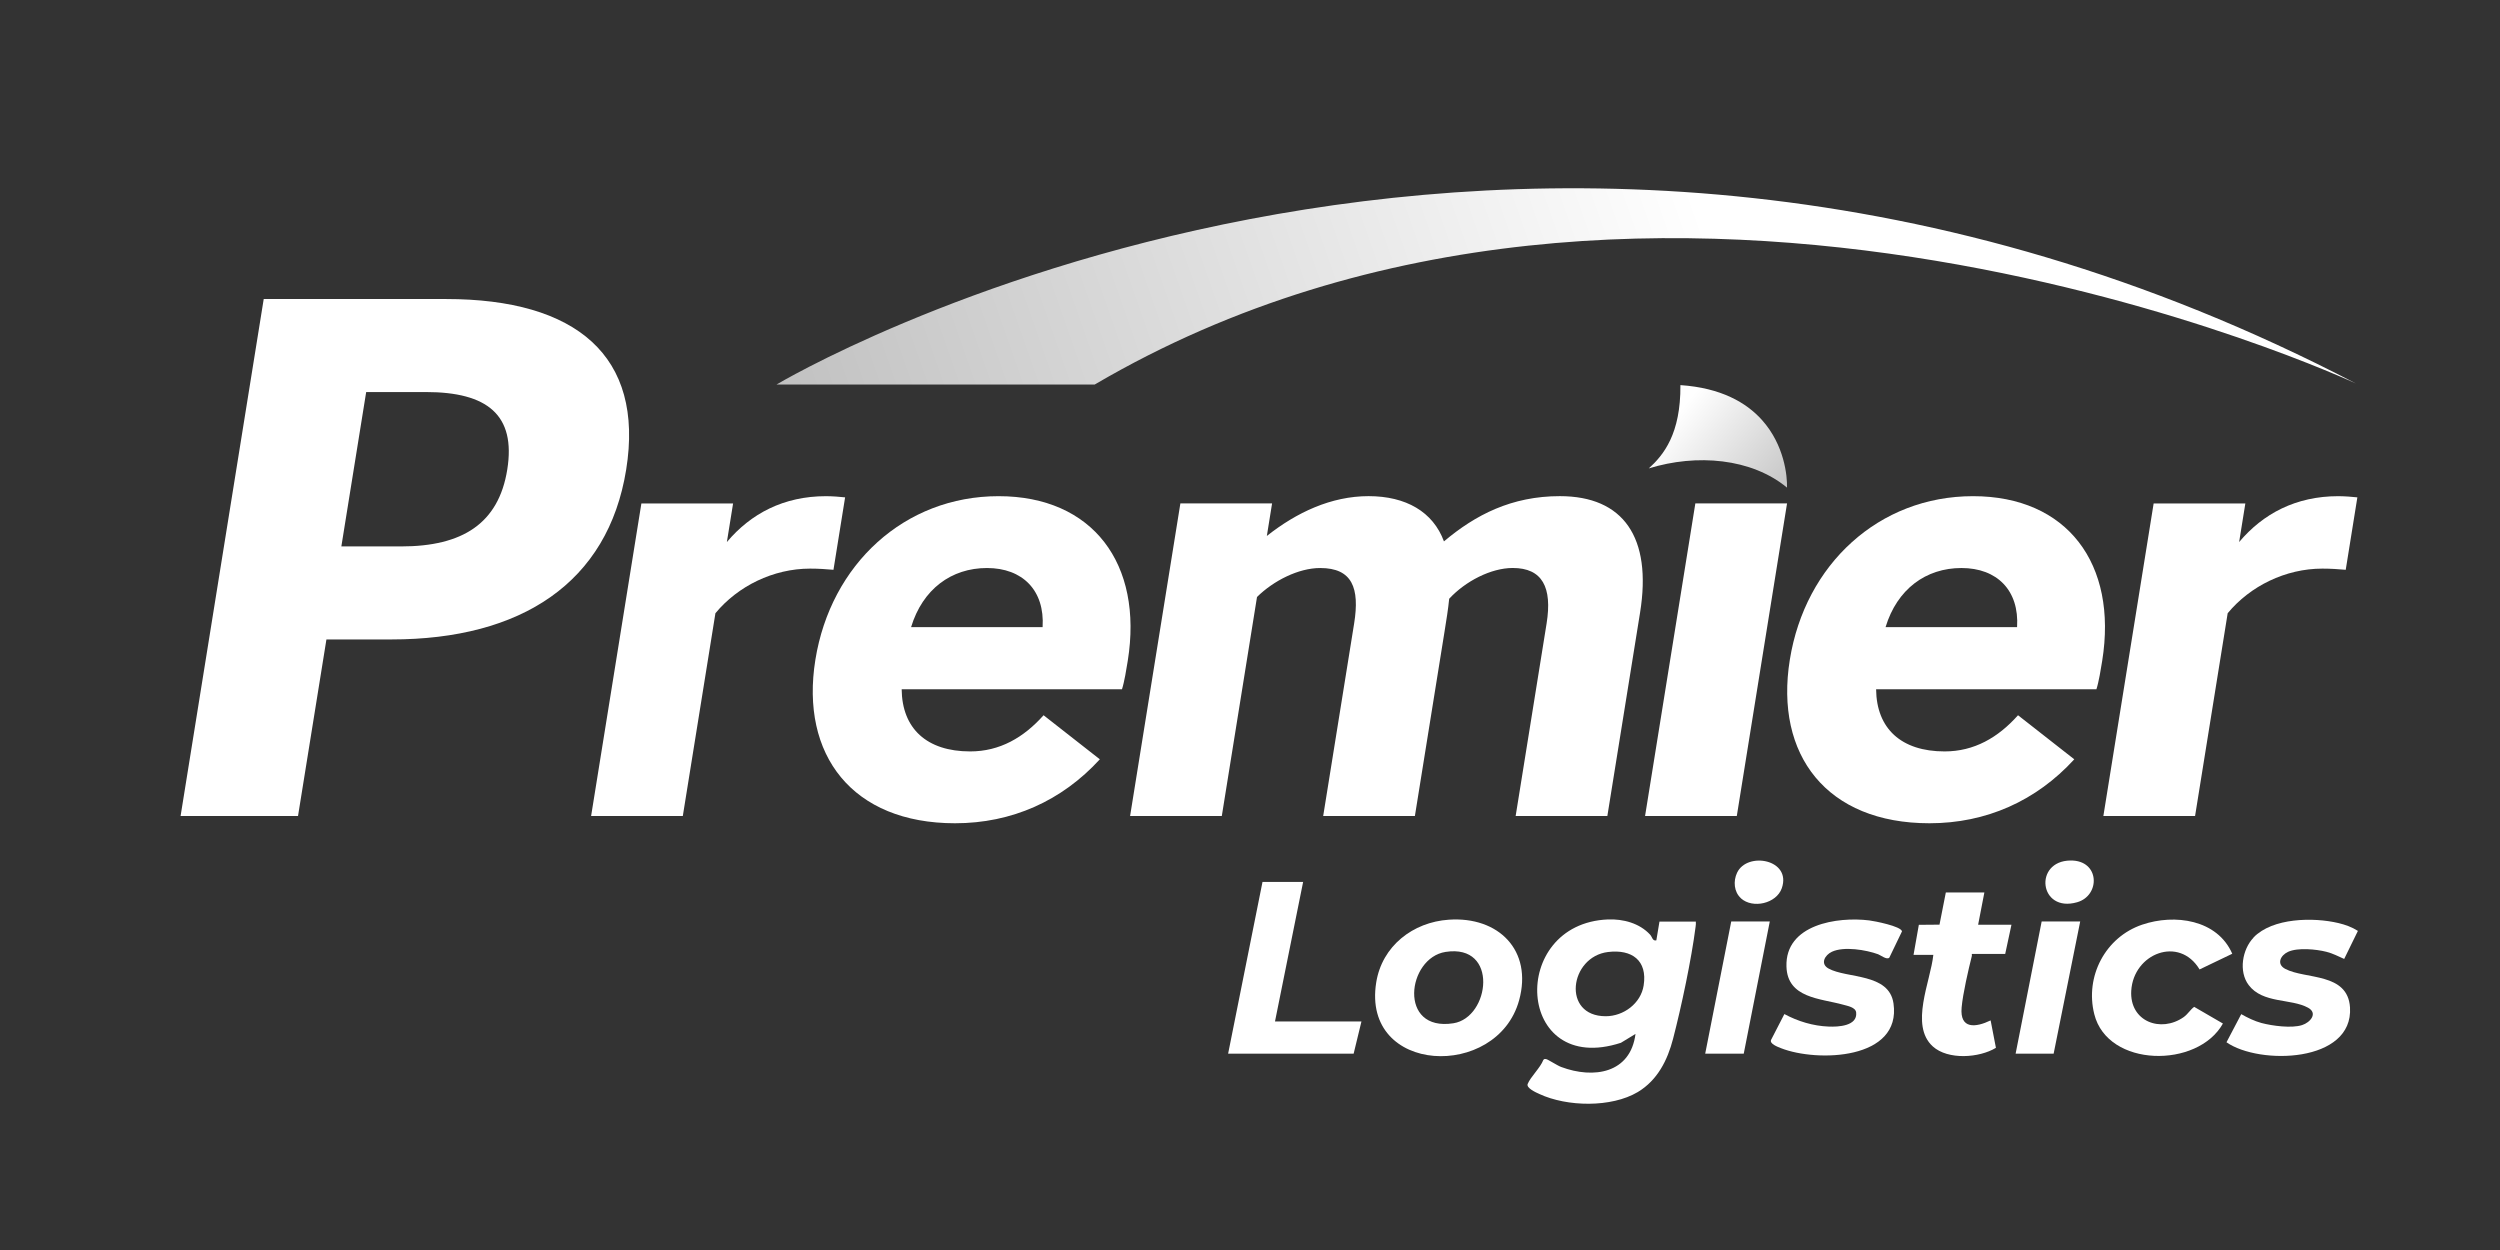 <?xml version="1.0" encoding="UTF-8"?>
<svg id="Layer_1" xmlns="http://www.w3.org/2000/svg" version="1.1" xmlns:xlink="http://www.w3.org/1999/xlink" viewBox="0 0 720 360">
  <rect x="0" y="0" width="720" height="360" fill="#333333" stroke="none"/>
  <!-- Generator: Adobe Illustrator 29.5.1, SVG Export Plug-In . SVG Version: 2.1.0 Build 141)  -->
  <defs>
    <style>
      .st0 {
        fill: #ffffff;
      }

      .st1 {
        fill: url(#New_Gradient_Swatch_3);
      }

      .st2 {
        fill: url(#New_Gradient_Swatch_31);
      }

      .st3 {
        fill: #ffffff;
      }
    </style>
    <linearGradient id="New_Gradient_Swatch_3" data-name="New Gradient Swatch 3" x1="239.65" y1="181.69" x2="500.15" y2="90.49" gradientUnits="userSpaceOnUse">
      <stop offset="0" stop-color="#bfbfbf"/>
      <stop offset="1" stop-color="#ffffff"/>
    </linearGradient>
    <linearGradient id="New_Gradient_Swatch_31" data-name="New Gradient Swatch 3" x1="514.84" y1="147.04" x2="482.1" y2="120.33" xlink:href="#New_Gradient_Swatch_3"/>
  </defs>
  <path class="st1" d="M223.63,110.75s212.07-126.98,454.85-.31c0,0-201.76-94.38-363.21.31h-91.64Z"/>
  <path class="st2" d="M514.67,140.44c-10.25-8.47-26.01-9.81-39.82-5.54,4.24-3.84,9.22-9.92,9.11-23.99,11.68.8,18.98,5.01,23.51,10.07,6.45,7.21,7.29,16.15,7.19,19.46Z"/>
  <path class="st0" d="M122.68,112.91h-17.22l-7.15,44.46h17.22c17.66,0,28.07-6.6,30.56-22.12,2.53-15.75-5.75-22.34-23.41-22.34M112.72,184.16h-18.71l-8.18,50.84h-33.82l23.94-148.88h52.54c37.43,0,57.12,16.36,51.85,49.13-5.23,32.55-30.19,48.91-67.62,48.91"/>
  <path class="st0" d="M240.03,164.1c-2.06-.18-4.29-.34-6.72-.34-10.6,0-20.81,5.03-27.27,12.85l-9.39,58.4h-26.41l14.48-90.02h26.41l-1.79,11.12c6.88-8.18,16.37-13.21,28.54-13.21,1.74,0,4.14.18,5.51.34l-3.35,20.86Z"/>
  <path class="st0" d="M262.39,180.62h37.88c.66-10.6-5.78-17.03-16.02-17.03s-18.53,6.07-21.86,17.03M323.12,198.51h-63.44c.11,11.3,7.2,17.9,19.73,17.9,8.52,0,15.41-3.99,21.14-10.42l16.2,12.69c-10.95,11.98-25.37,18.42-41.7,18.42-29.56,0-44.64-19.64-40.22-47.1,4.42-27.46,25.65-47.1,52.76-47.1s41.7,19.46,37.2,47.44c-.36,2.26-.98,6.09-1.66,8.17"/>
  <path class="st0" d="M351.88,235h-26.41l14.48-90.02h26.41l-1.51,9.38c8.56-6.78,18.54-11.47,29.3-11.47s18.57,4.51,21.71,13.03c9.06-7.64,19.49-13.03,33.38-13.03,18.26,0,26.6,11.82,23.1,33.55l-9.42,58.56h-26.41l8.91-55.43c1.68-10.44-1.24-15.99-9.75-15.99-6.27,0-13.66,3.83-18.3,8.86-.32,3.13-.8,6.09-1.33,9.38l-8.55,53.19h-26.41l8.91-55.43c1.65-10.26-.55-15.99-9.77-15.99-6.25,0-13.44,3.65-18.2,8.34l-10.14,63.09Z"/>
  <polygon class="st0" points="488.26 144.98 514.67 144.98 500.2 235 473.78 235 488.26 144.98"/>
  <path class="st0" d="M543.04,180.62h37.88c.66-10.6-5.78-17.03-16.02-17.03s-18.53,6.07-21.86,17.03M603.77,198.51h-63.45c.11,11.3,7.2,17.9,19.73,17.9,8.52,0,15.41-3.99,21.14-10.42l16.2,12.69c-10.95,11.98-25.37,18.42-41.7,18.42-29.56,0-44.64-19.64-40.22-47.1,4.41-27.46,25.65-47.1,52.76-47.1s41.7,19.46,37.2,47.44c-.36,2.26-.98,6.09-1.66,8.17"/>
  <path class="st0" d="M675.56,164.1c-2.06-.18-4.29-.34-6.72-.34-10.6,0-20.81,5.03-27.27,12.85l-9.39,58.4h-26.41l14.48-90.02h26.41l-1.79,11.12c6.88-8.18,16.37-13.21,28.54-13.21,1.74,0,4.14.18,5.51.34l-3.35,20.86Z"/>
  <!--
  <path class="st3" d="M406.51,273.19c-1.67,2.31-4.03,3.95-7.1,4.9l6.41,10.69h-8.46l-5.78-9.7h-6.83l-1.59,9.7h-8.07l5.72-34.65h14.11c4.29,0,7.65.94,10.1,2.82,2.44,1.88,3.72,4.52,3.84,7.92s-.66,6-2.33,8.31ZM398.73,270.87c1.43-1.22,2.1-2.97,2.02-5.24-.06-1.65-.66-2.89-1.81-3.71s-2.77-1.24-4.85-1.24h-6.34l-2.01,12.03h6.83c2.67,0,4.72-.61,6.15-1.83Z"/>
  <path class="st3" d="M439.03,277.55h-20.39c.39,3.63,2.75,5.44,7.07,5.44,1.35,0,2.64-.21,3.86-.64s2.28-1.04,3.18-1.83l3.39,5.1c-1.44,1.19-3.11,2.08-5,2.67-1.89.59-3.9.89-6.01.89-2.74,0-5.16-.49-7.25-1.46-2.1-.97-3.73-2.37-4.9-4.18-1.17-1.81-1.8-3.91-1.88-6.29-.1-2.94.47-5.58,1.73-7.94,1.25-2.36,3.05-4.21,5.37-5.55,2.33-1.34,5.01-2,8.05-2,2.57,0,4.82.48,6.76,1.44,1.93.96,3.45,2.33,4.55,4.11,1.1,1.78,1.69,3.84,1.78,6.19.04,1.22-.06,2.57-.3,4.06ZM421.55,269.01c-1.22.97-2.06,2.32-2.53,4.03h13.22c-.06-1.72-.64-3.06-1.75-4.03-1.11-.97-2.57-1.46-4.38-1.46s-3.33.49-4.55,1.46Z"/>
  <path class="st3" d="M448.08,252.06h7.72l-6.04,36.73h-7.72l6.04-36.73Z"/>
  <path class="st3" d="M463.76,287.69c-2.06-.99-3.68-2.38-4.85-4.18-1.17-1.8-1.8-3.89-1.88-6.26-.1-2.94.5-5.58,1.8-7.92,1.31-2.34,3.15-4.19,5.55-5.54,2.39-1.35,5.13-2.03,8.19-2.03,2.71,0,5.08.49,7.13,1.48,2.05.99,3.66,2.39,4.82,4.18,1.17,1.8,1.79,3.88,1.88,6.26.1,2.94-.49,5.58-1.78,7.92-1.29,2.34-3.14,4.19-5.55,5.54-2.41,1.35-5.15,2.03-8.22,2.03-2.67,0-5.04-.5-7.11-1.49ZM475.1,281.68c1.16-.74,2.05-1.77,2.66-3.09.61-1.32.89-2.84.83-4.55-.06-1.82-.64-3.25-1.73-4.31-1.09-1.06-2.6-1.58-4.51-1.58-1.52,0-2.86.37-4.02,1.11s-2.05,1.78-2.66,3.09c-.61,1.32-.89,2.84-.83,4.55.06,1.82.65,3.25,1.76,4.31,1.11,1.06,2.62,1.59,4.53,1.59,1.49,0,2.81-.37,3.97-1.11Z"/>
  <path class="st3" d="M496.15,287.69c-2.08-.99-3.71-2.38-4.87-4.18-1.17-1.8-1.8-3.89-1.88-6.26-.1-2.94.5-5.58,1.8-7.92,1.31-2.34,3.17-4.19,5.6-5.54,2.43-1.35,5.19-2.03,8.29-2.03,2.84,0,5.31.58,7.41,1.76s3.7,2.83,4.8,4.98l-6.42,3.26c-1.24-2.41-3.26-3.61-6.07-3.61-1.52,0-2.87.37-4.05,1.11-1.18.74-2.08,1.78-2.71,3.09-.63,1.32-.92,2.82-.86,4.5.06,1.82.66,3.26,1.78,4.33,1.13,1.08,2.66,1.61,4.61,1.61,2.84,0,4.97-1.19,6.41-3.57l5.81,3.57c-1.21,2.01-2.92,3.58-5.11,4.7-2.19,1.12-4.64,1.68-7.34,1.68s-5.15-.5-7.23-1.49Z"/>
  <path class="st3" d="M549.6,262.15l-4.37,26.63h-7.33l.4-2.62c-2.14,2.01-4.83,3.02-8.06,3.02-2.08,0-4.01-.48-5.79-1.44-1.78-.96-3.22-2.33-4.33-4.13-1.1-1.8-1.7-3.92-1.78-6.36-.1-2.94.46-5.58,1.68-7.94,1.22-2.36,2.93-4.21,5.13-5.55,2.2-1.34,4.65-2,7.35-2,4.09,0,7.02,1.34,8.8,4.01l.57-3.61h7.72ZM536.43,281.68c1.16-.74,2.05-1.77,2.66-3.09.61-1.32.89-2.84.83-4.55-.06-1.82-.65-3.25-1.76-4.31s-2.62-1.58-4.53-1.58c-1.52,0-2.86.37-4.02,1.11s-2.05,1.78-2.66,3.09c-.61,1.32-.89,2.84-.83,4.55.06,1.82.65,3.25,1.76,4.31,1.11,1.06,2.62,1.59,4.53,1.59,1.52,0,2.86-.37,4.02-1.11Z"/>
  <path class="st3" d="M562.53,279.38c-.06.26-.08.63-.06,1.09.06,1.72,1.03,2.58,2.91,2.58,1.02,0,2.05-.31,3.08-.94l1.33,5.49c-1.68,1.06-3.87,1.59-6.58,1.59-2.51,0-4.54-.66-6.11-1.98-1.56-1.32-2.39-3.13-2.47-5.45-.02-.66.03-1.44.17-2.33l1.75-10.74h-4.11l.98-5.94h4.11l1.06-6.48h7.72l-1.06,6.48h6.63l-.98,5.94h-6.63l-1.75,10.69Z"/>
  <path class="st3" d="M578.26,262.15h7.67l-4.37,26.63h-7.67l4.37-26.63ZM580,257.28c-.87-.77-1.32-1.72-1.36-2.84-.05-1.32.39-2.42,1.3-3.29.91-.87,2.12-1.31,3.64-1.31,1.35,0,2.46.37,3.33,1.11.87.74,1.32,1.66,1.36,2.75.05,1.42-.39,2.57-1.32,3.44s-2.15,1.31-3.67,1.31c-1.32,0-2.41-.39-3.28-1.16Z"/>
  <path class="st3" d="M595.56,287.69c-2.06-.99-3.68-2.38-4.85-4.18-1.17-1.8-1.8-3.89-1.88-6.26-.1-2.94.5-5.58,1.8-7.92,1.31-2.34,3.15-4.19,5.55-5.54s5.13-2.03,8.19-2.03c2.71,0,5.08.49,7.13,1.48,2.05.99,3.66,2.39,4.82,4.18,1.17,1.8,1.79,3.88,1.88,6.26.1,2.94-.49,5.58-1.78,7.92-1.29,2.34-3.14,4.19-5.55,5.54-2.41,1.35-5.15,2.03-8.22,2.03-2.67,0-5.04-.5-7.11-1.49ZM606.91,281.68c1.16-.74,2.05-1.77,2.66-3.09.61-1.32.89-2.84.83-4.55-.06-1.82-.64-3.25-1.73-4.31-1.09-1.06-2.6-1.58-4.51-1.58-1.52,0-2.86.37-4.02,1.11s-2.05,1.78-2.66,3.09-.89,2.84-.83,4.55c.06,1.82.65,3.25,1.76,4.31,1.11,1.06,2.62,1.59,4.53,1.59,1.49,0,2.81-.37,3.97-1.11Z"/>
  <path class="st3" d="M648.12,264.11c1.8,1.57,2.75,3.8,2.86,6.71.04,1.09-.04,2.16-.23,3.22l-2.45,14.75h-7.72l2.37-14.25c.11-.56.16-1.17.13-1.83-.05-1.39-.47-2.44-1.25-3.17-.79-.73-1.94-1.09-3.45-1.09-1.98,0-3.6.57-4.87,1.71-1.26,1.14-2.08,2.85-2.47,5.12l-2.2,13.51h-7.72l4.37-26.63h7.32l-.49,2.87c2.3-2.18,5.18-3.26,8.64-3.26,2.97,0,5.36.78,7.16,2.35Z"/>
  <path class="st3" d="M658.45,288.41c-2.08-.51-3.71-1.18-4.9-2.01l2.77-5.59c1.18.76,2.61,1.37,4.3,1.83,1.68.46,3.37.69,5.05.69s3.04-.22,3.89-.67c.84-.45,1.25-1.08,1.22-1.91-.02-.66-.42-1.14-1.19-1.44s-2-.61-3.69-.94c-1.93-.36-3.52-.76-4.77-1.19-1.25-.43-2.35-1.13-3.29-2.1-.94-.97-1.44-2.3-1.5-3.98-.1-2.94,1.05-5.23,3.45-6.88,2.4-1.65,5.6-2.47,9.59-2.47,1.85,0,3.65.2,5.42.59,1.76.4,3.27.94,4.51,1.63l-2.57,5.64c-2.23-1.35-4.87-2.03-7.94-2.03-1.68,0-2.96.25-3.81.74-.86.5-1.27,1.12-1.24,1.88.02.69.42,1.2,1.19,1.51.77.31,2.05.65,3.85,1.01,1.89.36,3.45.75,4.67,1.16,1.22.41,2.29,1.1,3.21,2.06.92.96,1.41,2.26,1.47,3.91.1,2.97-1.06,5.26-3.5,6.88s-5.63,2.43-9.59,2.43c-2.31,0-4.51-.26-6.58-.77Z"/>
  -->
  <!-- 'L' -->
  <polygon class="st3" points="156.12 97.6 152.88 113.67 162.84 113.67 161.94 117.38 147.48 117.38 151.44 97.6 156.12 97.6" transform="scale(2.5), translate(-6 4)"/>
  <!-- 'o' -->
  <path class="st3" d="M172.9,101.95c5.71-.4,9.69,3.52,8.1,9.29-2.53,9.18-18.16,8.57-16.46-2.06.67-4.2,4.23-6.95,8.36-7.23ZM172.53,105.66c-4.44.69-5.51,9.23.9,8.22,4.21-.66,5.26-9.18-.9-8.22Z" transform="scale(2.5), translate(-6 4)"/>
  <!-- 'g' -->
  <path class="st3" d="M201.36,102.15c.02.21,0,.42-.03.63-.48,3.76-1.63,9.18-2.59,12.88-.64,2.48-1.8,4.78-4.06,6.14-3.06,1.82-8.16,1.71-11.34.23-.4-.18-1.54-.69-1.35-1.16.32-.8,1.47-1.88,1.8-2.76.09-.13.19-.13.33-.1.2.03,1.29.75,1.74.91,3.72,1.39,7.97.74,8.55-3.81l-1.68,1.02c-12.14,3.95-13.02-13.73-1.5-14.21,1.77-.07,3.64.43,4.86,1.75.26.28.27.76.72.66l.36-2.16h4.2ZM191.25,105.67c-4.45.54-5.36,7.4-.27,7.4,2.06,0,4.05-1.48,4.37-3.55.45-2.88-1.36-4.18-4.09-3.85Z" transform="scale(2.5), translate(-6 4)"/>
  <!-- 'i' first line -->
  <polygon class="st3" points="209.88 102.15 206.88 117.38 202.44 117.38 205.44 102.15 209.88 102.15" transform="scale(2.5), translate(-6 4)"/>
  <!-- 'i' first dot -->
  <path class="st3" d="M206.56,99.48c-.82-.74-.9-1.98-.45-2.94,1.16-2.47,6.32-1.55,5.15,1.79-.62,1.76-3.34,2.38-4.7,1.16Z" transform="scale(2.5), translate(-6 4)"/>
  <!-- 's' first -->
  <path class="st3" d="M223.65,106.32c-.28.29-.98-.27-1.29-.39-1.4-.51-3.94-.93-5.32-.29-.82.38-1.38,1.38-.4,1.93,2.12,1.18,6.98.5,7.49,4.02.95,6.51-8.79,6.8-12.96,5.16-.38-.15-1.35-.51-1.14-.96l1.53-2.97c1.56.84,3.31,1.37,5.09,1.44,1.09.05,3.35-.05,3.18-1.62-.07-.61-.98-.75-1.5-.9-2.62-.73-6.42-.74-6.53-4.39-.16-4.86,5.86-5.77,9.53-5.32.59.07,3.67.67,3.78,1.26l-1.45,3.01Z" transform="scale(2.5), translate(-6 4)"/>
  <!-- 't' -->
  <path class="st3" d="M233.16,106.11c-.4,1.6-1.04,4.36-1.18,5.95-.23,2.53,1.62,2.32,3.34,1.49l.61,3.16c-1.93,1.17-5.52,1.42-7.27-.16-2.69-2.43-.25-7.51.06-10.55h-2.28l.61-3.46,2.38-.02.73-3.71h4.44l-.72,3.72h3.84l-.72,3.36h-3.77c-.14-.01-.05.16-.07.24Z" transform="scale(2.5), translate(-6 4)"/>
  <!-- 'i' final line -->
  <polygon class="st3" points="245.64 102.15 242.58 117.38 238.2 117.38 241.2 102.15 245.64 102.15" transform="scale(2.5), translate(-6 4)"/>
  <!-- 'i' final dot -->
  <path class="st3" d="M244.52,95.13c3.41-.04,3.46,4.05.76,4.81-4.38,1.25-5.04-4.76-.76-4.81Z" transform="scale(2.5), translate(-6 4)"/>
  <!-- 'c' -->
  <path class="st3" d="M263.16,105.87l-3.77,1.81c-2.34-3.91-7.61-1.85-7.87,2.45-.21,3.55,3.41,4.89,6.04,3.04.49-.35.77-.87,1.21-1.18l3.31,1.92c-2.9,5.2-13.28,5.09-14.82-1.08-1.09-4.34,1.27-8.87,5.52-10.31,3.74-1.27,8.66-.6,10.38,3.36Z" transform="scale(2.5), translate(-6 4)"/>
  <!-- 's' final -->
  <path class="st3" d="M265.6,104c2.2-2.28,6.91-2.35,9.8-1.66.79.19,1.54.46,2.23.9l-1.58,3.23c-.69-.3-1.29-.63-2.04-.82-1.17-.3-3.31-.51-4.42,0-.89.41-1.37,1.42-.32,1.97,2.32,1.22,7.19.4,7.45,4.43.4,6.39-10.43,6.67-14.23,4.02l1.7-3.24c.73.41,1.51.8,2.33,1.02,1.25.33,3.47.63,4.68.24.94-.3,1.85-1.36.69-2-1.96-1.08-5.23-.46-6.85-2.62-1.17-1.56-.73-4.11.57-5.46Z" transform="scale(2.5), translate(-6 4)"/>
</svg>